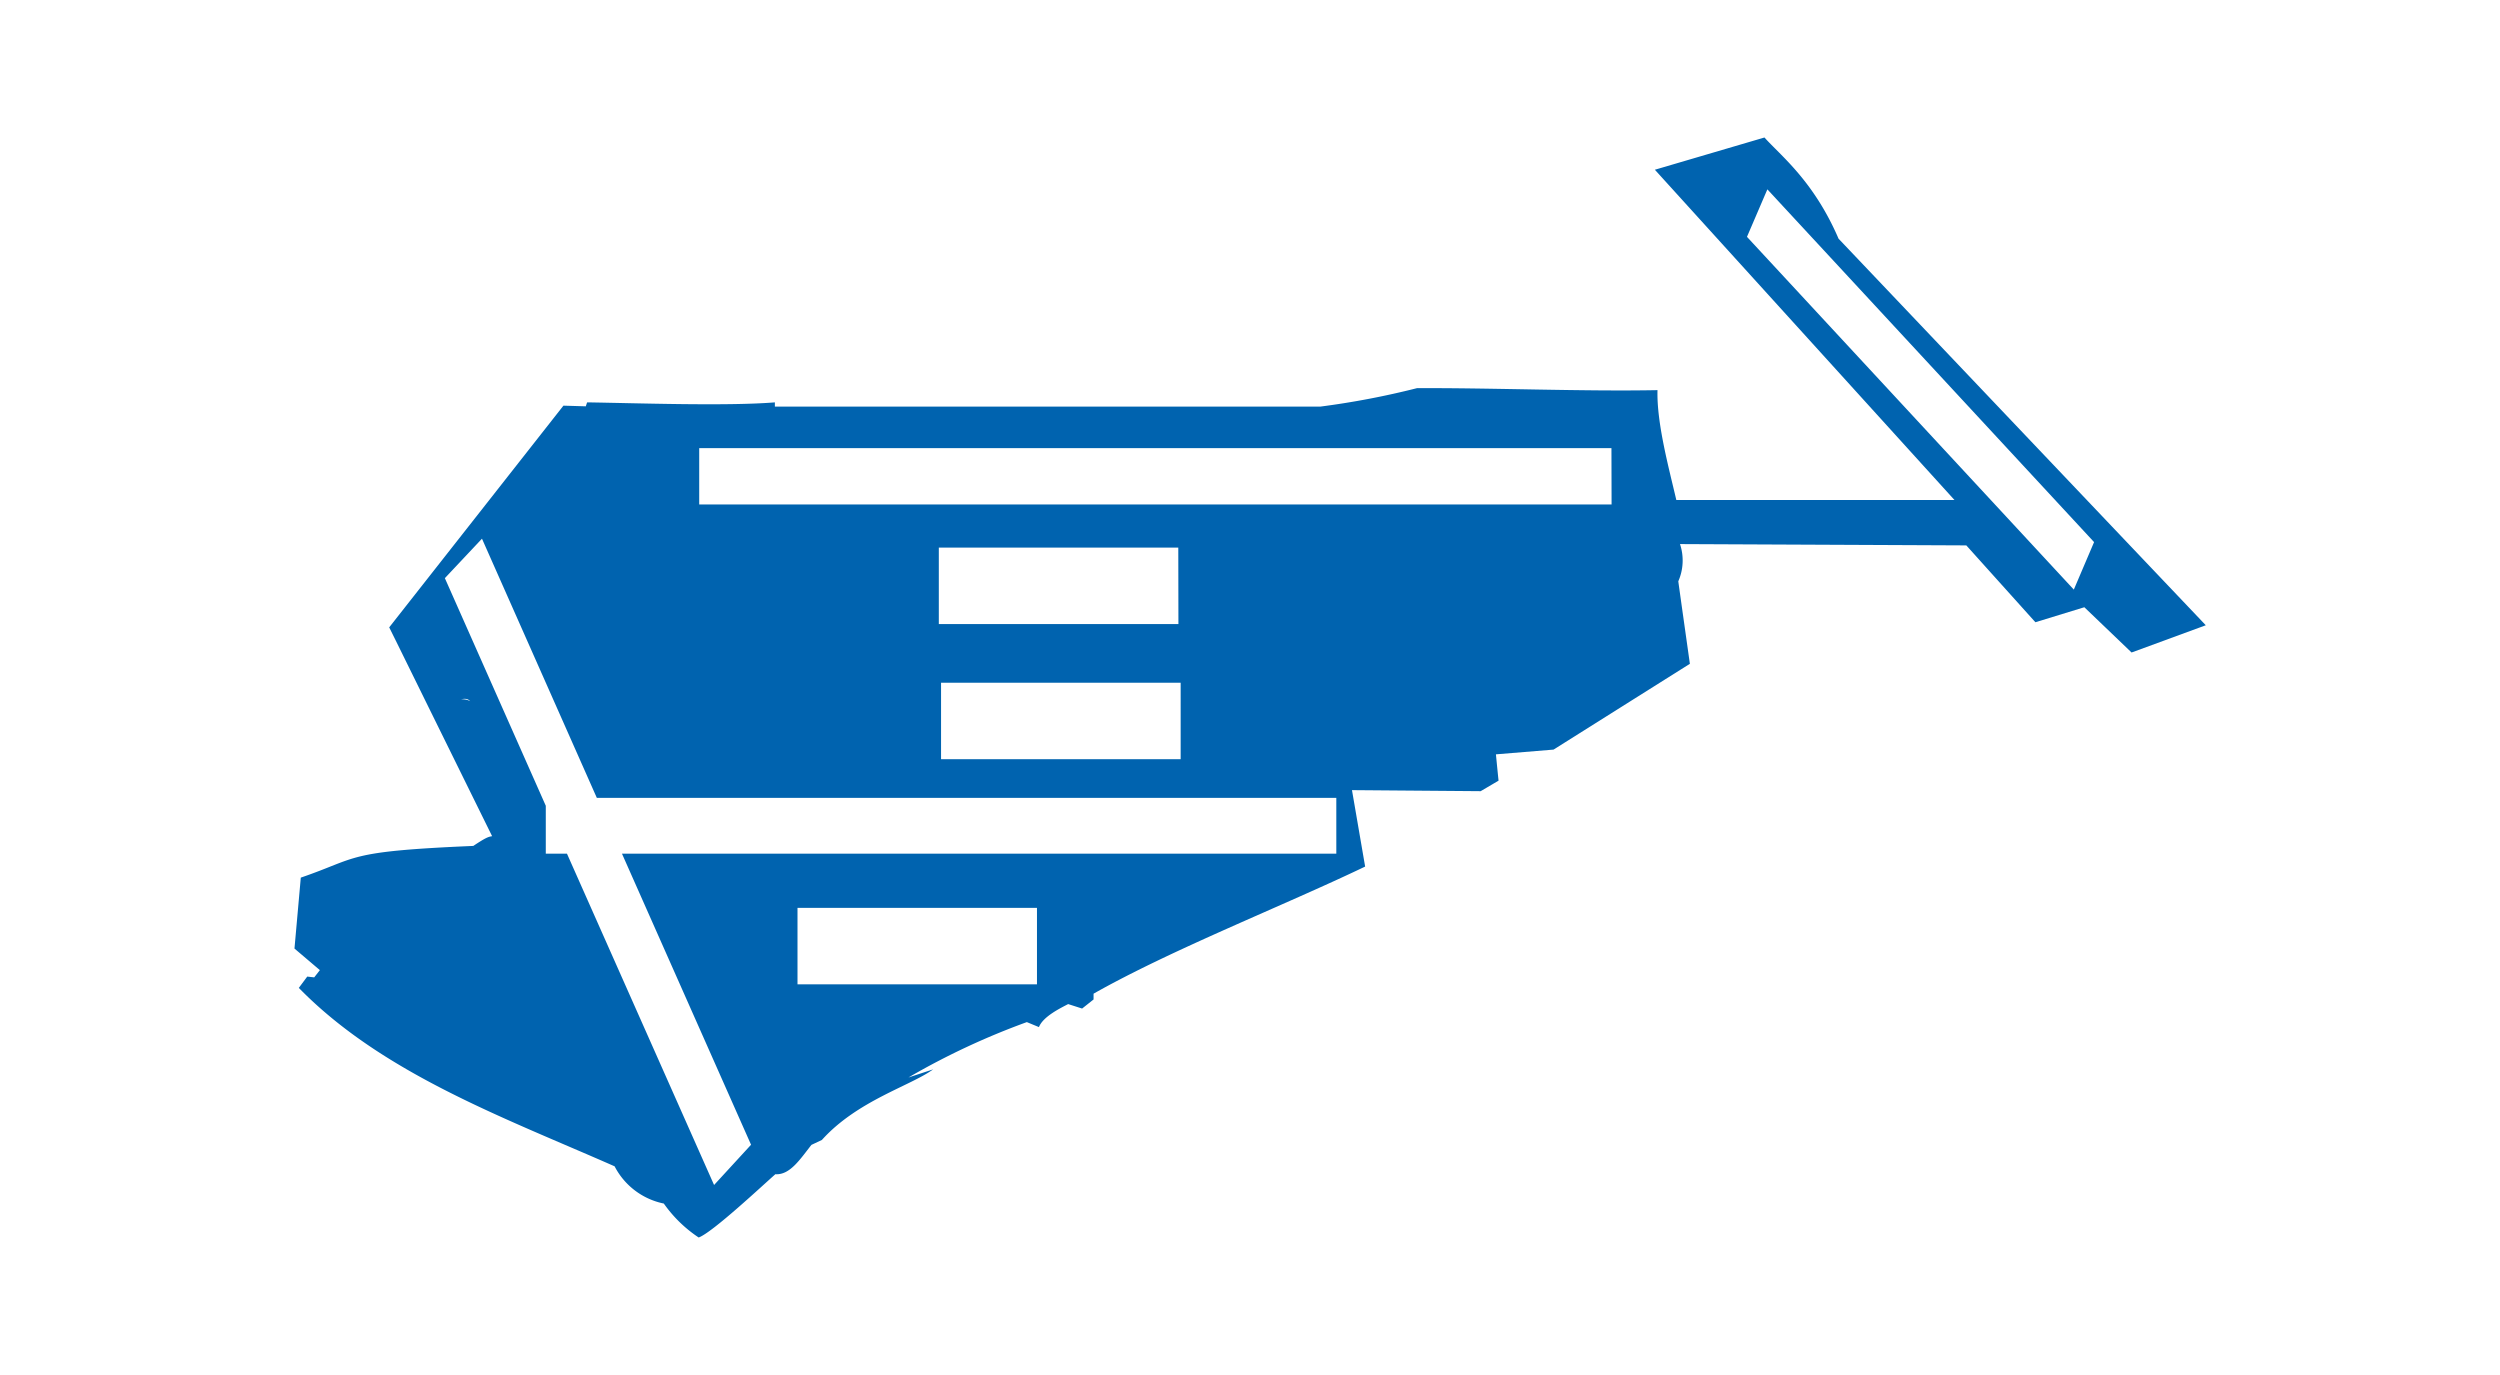 <svg xmlns="http://www.w3.org/2000/svg" viewBox="0 0 190 104.5"><defs><style>.cls-1{fill:#fff;opacity:0;}.cls-2{fill:#0063af;}</style></defs><g id="レイヤー_2" data-name="レイヤー 2"><g id="link"><rect class="cls-1" width="190" height="104.5"/><path class="cls-2" d="M139.73,18.14c-1.9-4.41-4.41-6.32-5.63-7.69l-8.33,2.45L148.54,38,127.4,38c-.56-2.41-1.5-5.85-1.43-8.35-5.58.11-12.72-.18-18.28-.15a62.28,62.28,0,0,1-7.33,1.4c-11.14,0-31.13,0-41.47,0v-.32c-3.68.3-10.73.05-14.27,0l-.1.3-1.7-.05L29.58,47.68l.55,1.11h0l2.51,5.1.31-.11-.31.11,4.76,9.66c-.28.05-.44.08-1.43.74-9.8.42-8.62.87-13.11,2.41l-.48,5.39,1.93,1.64-.43.55-.53-.06-.64.86c6.37,6.52,15.66,9.88,24,13.56a5.43,5.43,0,0,0,3.74,2.83,10,10,0,0,0,2.65,2.58c1.05-.38,4.9-4,5.83-4.81,1.11.08,1.9-1.17,2.74-2.23l.79-.37c2.7-3,6.76-4.12,8.46-5.37l-1.88.62a55.59,55.59,0,0,1,9-4.21l.92.38c.31-.81,1.67-1.46,2.22-1.75l1.06.34.87-.69v-.44c5.94-3.36,14.36-6.65,20.64-9.66l-1-5.81,9.78.08,1.36-.8c-.06-.56-.14-1.38-.2-2l4.38-.36,10.36-6.52s-.88-6.24-.88-6.27a3.94,3.94,0,0,0,.13-2.83l21.76.1,5.25,5.84,3.72-1.14L162,49.59l5.64-2.07Zm-104,35.14a1.42,1.42,0,0,0-.87-.11c.22,0,.6-.2.9.14A.07.07,0,0,0,35.72,53.28ZM78.81,74.81H60.61V69h18.2Zm22.75-9.93H47.27L57.08,87l-2.81,3.06L43.09,64.88H41.48V61.24l-7.67-17.3,2.82-3,8.73,19.7h56.2Zm-12-17.45H71.35V41.62h18.2Zm.17,4.46V57.7H71.52V51.89Zm32.75-13.55H53.14V34.06h69.33Zm35.13,6.47L132.77,18l1.55-3.61L159.15,41.2Z"/></g></g></svg>